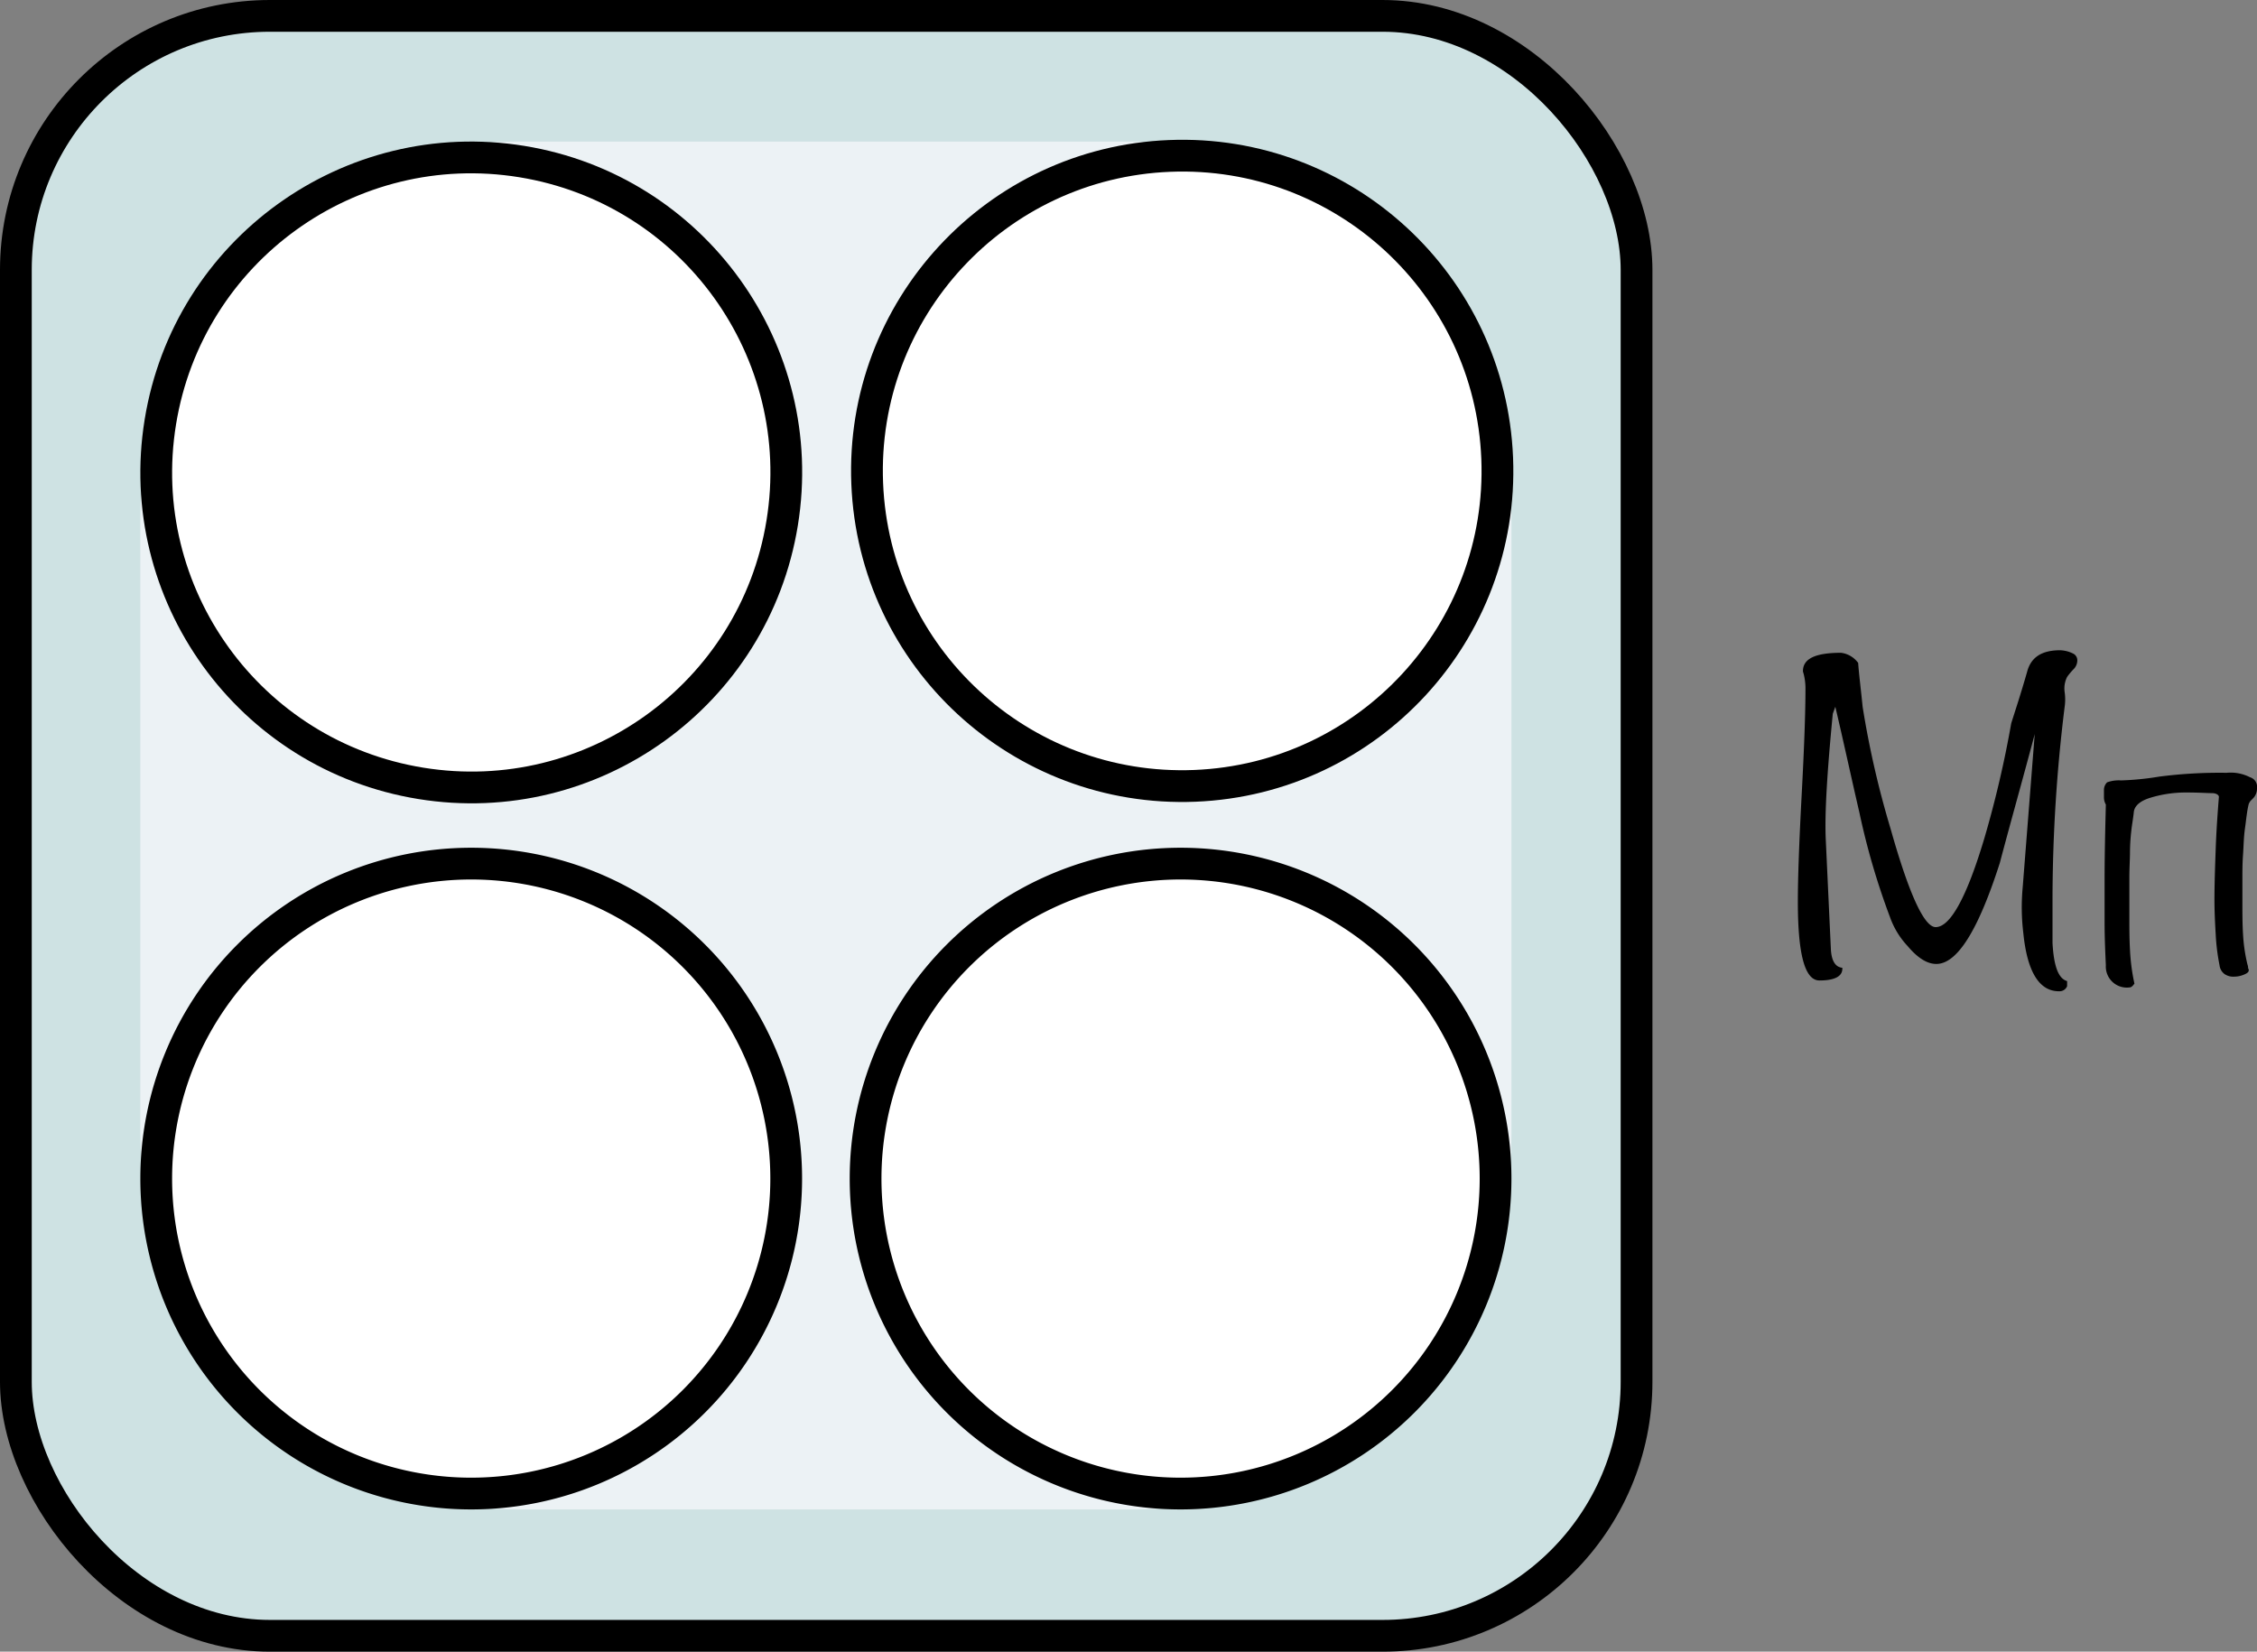 <?xml version="1.0" encoding="UTF-8"?> <svg xmlns="http://www.w3.org/2000/svg" viewBox="0 0 355.4 260.1"><rect x="0" y="0" width="355.4" height="260.1" fill="#808080" stroke="none"/> <defs> <style>.cls-1{fill:#cee2e3;}.cls-1,.cls-3{stroke:#000;}.cls-1,.cls-2,.cls-3{stroke-miterlimit:10;stroke-width:5px;}.cls-2{fill:#ecf2f5;stroke:#ecf2f5;}.cls-3{fill:#fff;}.cls-4{fill-rule:evenodd;}</style> </defs> <title>camera4s</title> <g id="Слой_2" data-name="Слой 2"> <g id="Слой_1-2" data-name="Слой 1"> <rect class="cls-1" x="2.5" y="2.5" width="255.2" height="255.1" rx="40"></rect> <rect class="cls-2" x="24.6" y="24.8" width="210.9" height="210.4" rx="56.69"></rect> <circle class="cls-3" cx="74.2" cy="74.4" r="49.6" transform="translate(-11.12 135.72) rotate(-80.78)"></circle> <circle class="cls-3" cx="185.9" cy="74.4" r="49.6" transform="matrix(1, -0.04, 0.04, 1, -2.72, 7.19)"></circle> <path class="cls-3" d="M24.6,185.6a49.6,49.6,0,1,1,49.6,49.6A49.59,49.59,0,0,1,24.6,185.6Z"></path> <path class="cls-3" d="M136.3,185.6a49.6,49.6,0,1,1,49.6,49.6A49.59,49.59,0,0,1,136.3,185.6Z"></path> <path class="cls-4" d="M327.1,104.1a1.94,1.94,0,0,1-.6,1.3,10.59,10.59,0,0,0-1,1.2,4.05,4.05,0,0,0-.4,2.3,8.36,8.36,0,0,1,0,2.5,249,249,0,0,0-1.9,30v7.1c.2,3.6.9,5.6,2.3,6v.8a1.29,1.29,0,0,1-1.3.8c-3.1,0-5-3.1-5.6-9.2a33.71,33.71,0,0,1-.1-7.1l1.9-24.2c-1.8,6.8-3.7,13.5-5.5,20.3-3.4,10.6-6.7,15.9-10,15.9-1.4,0-2.9-.9-4.5-2.8a13,13,0,0,1-2.8-4.6,113.82,113.82,0,0,1-4.8-16.4c-1.3-5.6-2.5-11.2-3.8-16.7l-.4,1.1c-.9,9.3-1.3,15.9-1.1,19.9l.8,17.2c.1,1.8.7,2.8,1.8,2.9.1,1.3-1.1,2-3.6,2-2.3,0-3.4-4.1-3.4-12.4,0-3.8.2-9.3.6-16.8s.6-13,.6-16.8a9.2,9.2,0,0,0-.2-1.9c-.1-.5-.2-.7-.2-.8,0-2,2-2.9,6-2.9a3.94,3.94,0,0,1,2.7,1.6c.1,1.6.4,3.9.7,6.9a146.35,146.35,0,0,0,4.4,19.2c2.9,10.3,5.3,15.5,7.1,15.5,2.3,0,4.9-4.7,7.7-14.1a167.18,167.18,0,0,0,4.2-18c.6-1.9,1.5-4.6,2.5-8.1.6-2.3,2.3-3.4,5.2-3.4a4.92,4.92,0,0,1,2,.5A1.18,1.18,0,0,1,327.1,104.1Z"></path> <path class="cls-4" d="M355.4,124.1a2.15,2.15,0,0,1-.2,1,2.09,2.09,0,0,1-.4.6l-.4.4a2.19,2.19,0,0,0-.3.5c-.3,1.2-.4,2.5-.6,3.9s-.2,2.7-.3,4.1-.1,2.6-.1,3.9v3.4c0,1.9,0,3.6.1,5.2a26.48,26.48,0,0,0,.7,4.8,1.49,1.49,0,0,1,.1.6.37.37,0,0,1,.1.3c0,.3-.3.5-.8.7a4,4,0,0,1-1.5.3,2.41,2.41,0,0,1-1.5-.4,2,2,0,0,1-.8-1.4,33.08,33.08,0,0,1-.6-4.8c-.1-1.7-.2-3.6-.2-5.5,0-2.6.1-5.3.2-8.1s.3-5.6.5-8.1c0-.3-.4-.6-1.1-.6s-2-.1-3.9-.1a19.11,19.11,0,0,0-5.7.8c-1.7.5-2.6,1.3-2.7,2.3s-.3,2-.4,3a30.48,30.48,0,0,0-.2,3.2c0,1.2-.1,2.6-.1,4.2v6c0,1.8,0,3.5.1,5.3a32.09,32.09,0,0,0,.7,5.3c-.3.4-.5.6-.8.6a3.31,3.31,0,0,1-3.7-3.5c-.1-2.1-.2-4.4-.2-6.8v-6.7c0-3.9.1-7.9.2-11.8a2.28,2.28,0,0,1-.3-1.1v-1.2a1.66,1.66,0,0,1,.5-1.2,5.39,5.39,0,0,1,2.2-.3,45.41,45.41,0,0,0,6-.6,73.9,73.9,0,0,1,10.6-.6,6.67,6.67,0,0,1,3.7.7A1.56,1.56,0,0,1,355.4,124.1Z"></path> </g> </g> </svg> 